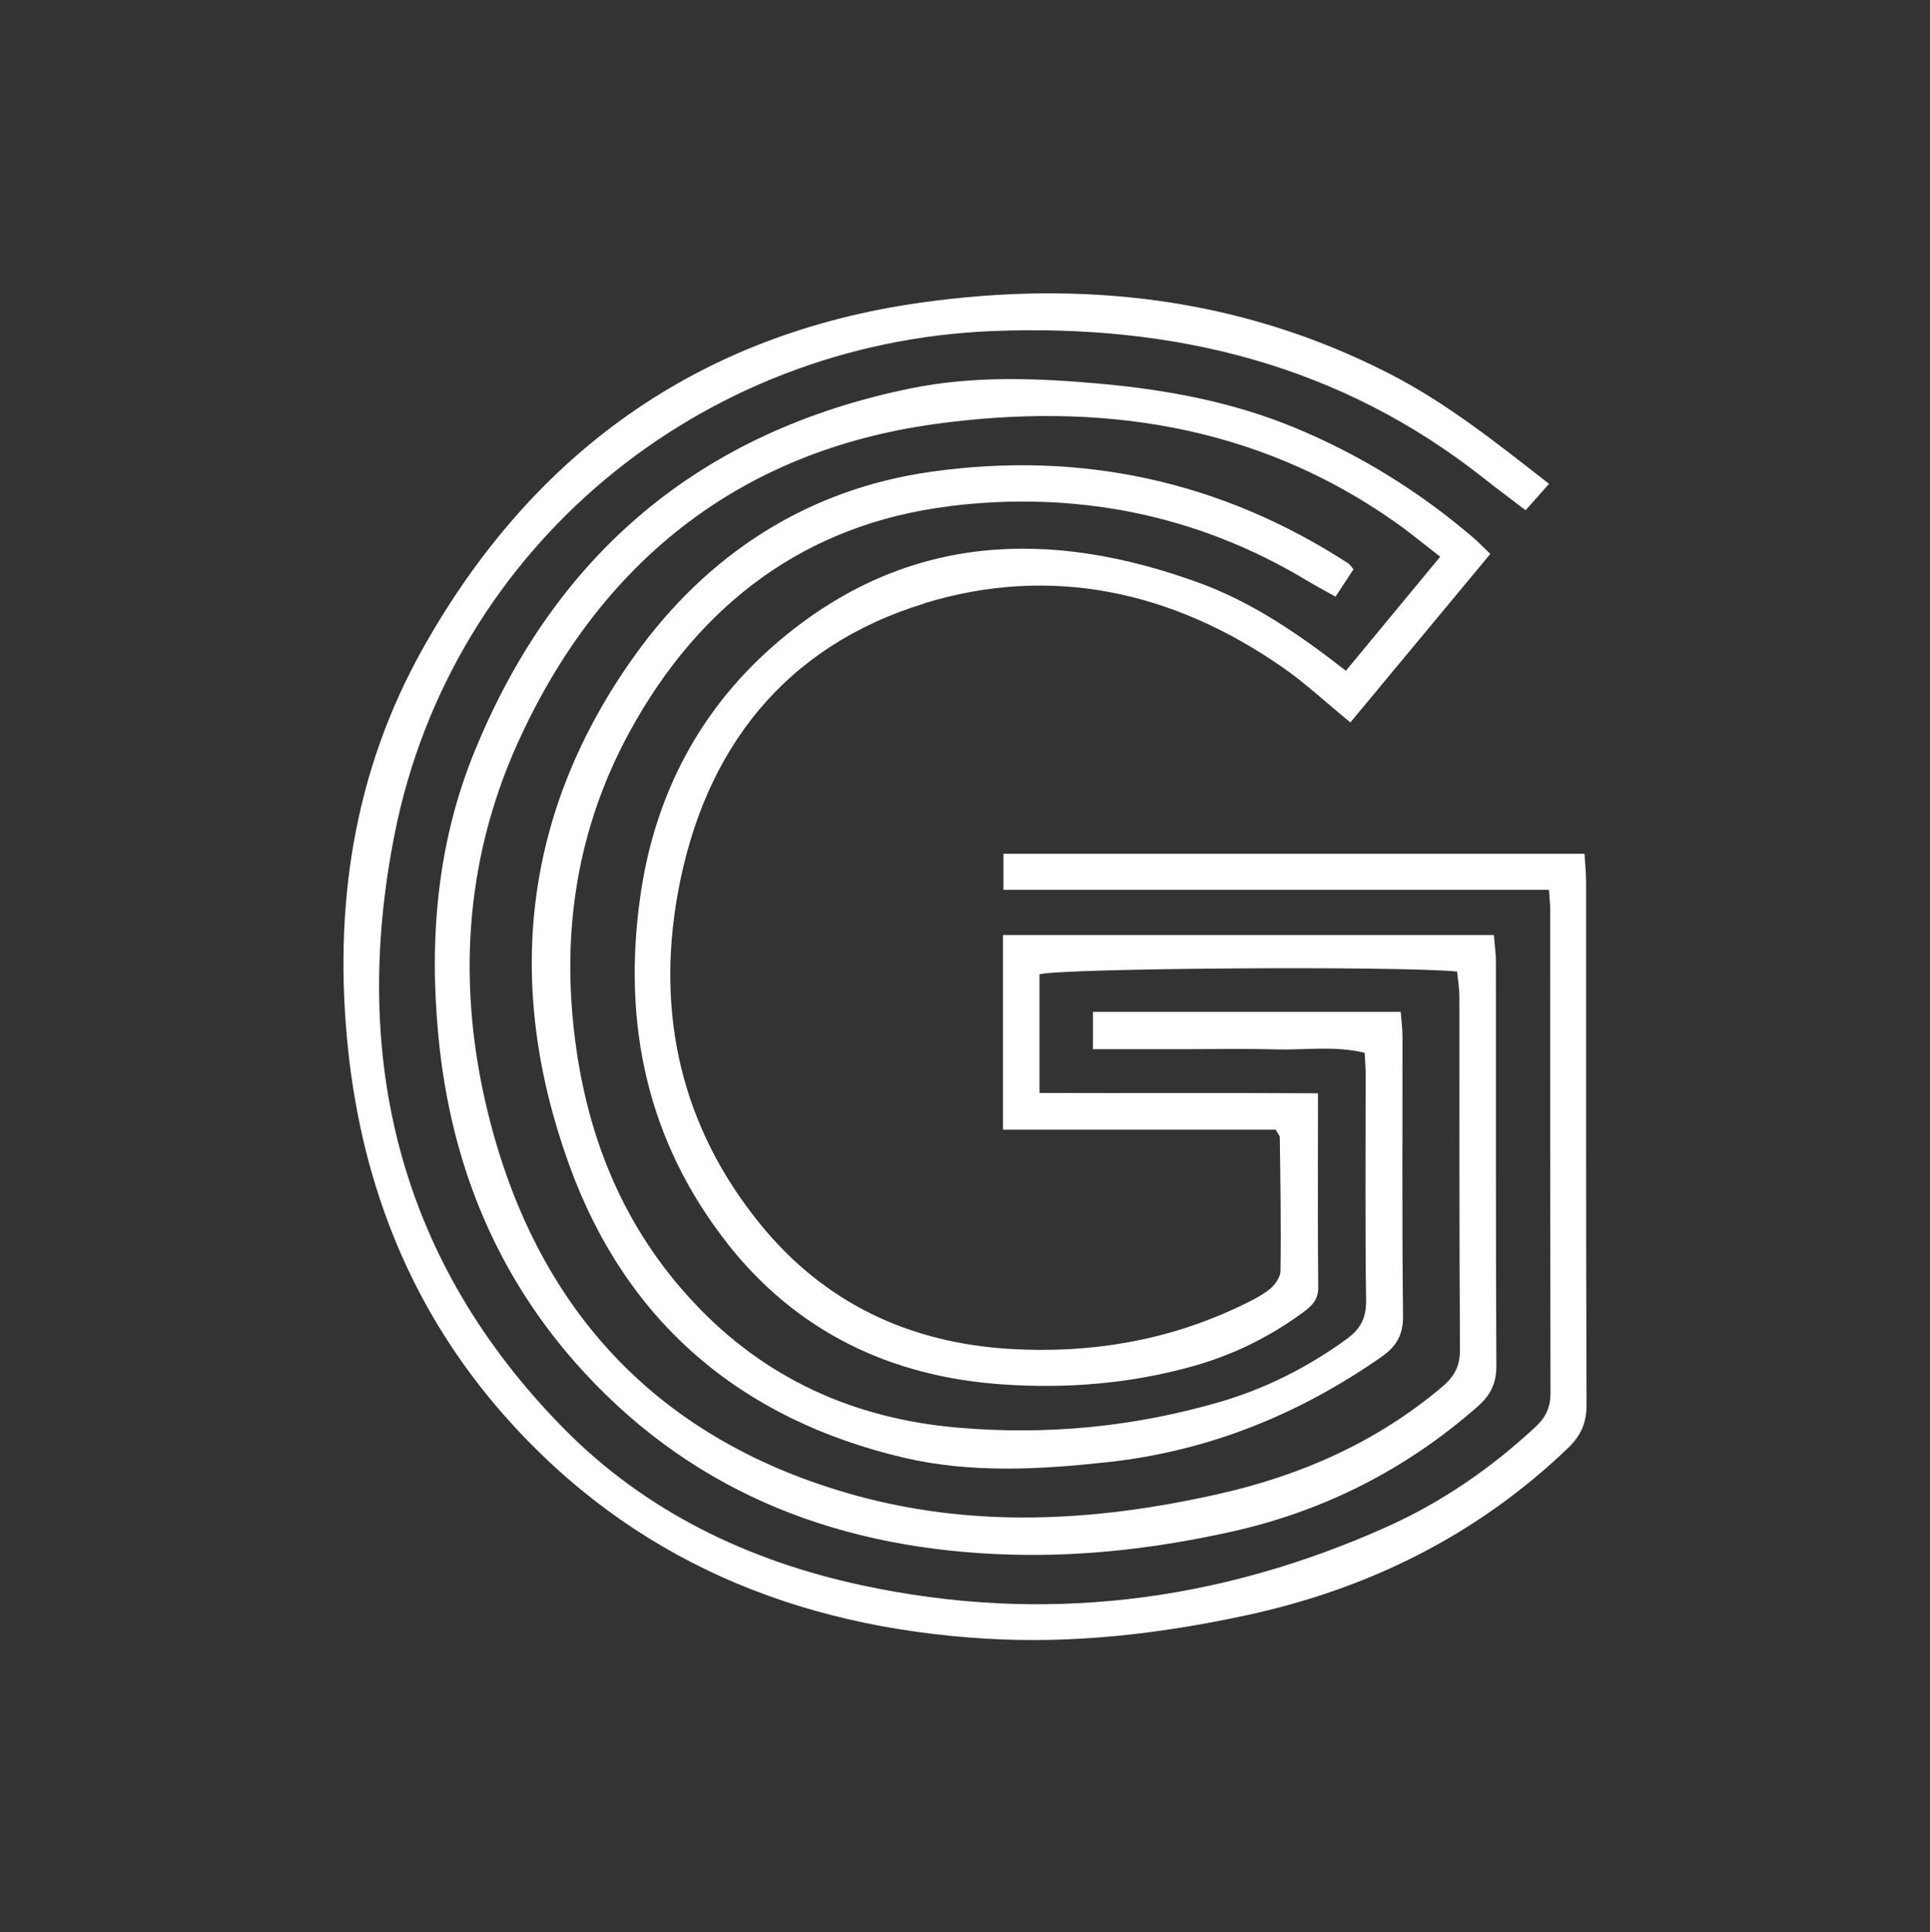 <svg width="720" height="721" viewBox="0 0 720 721" fill="none" xmlns="http://www.w3.org/2000/svg">
<rect x="0" y="0" width="720" height="721" fill="#333333" stroke="none"/>
<path d="M344.862 225.082C392.332 210.591 437.594 220.626 478.401 248.941C486.854 254.812 494.432 261.891 503.76 269.553C521.457 248.275 538.571 227.622 555.976 206.677C553.269 204.095 551.271 202.013 549.064 200.139C529.243 183.275 507.341 169.701 483.315 159.707C460.288 150.13 436.095 145.55 411.361 143.26C387.377 141.053 363.267 140.095 339.657 144.925C261.333 160.956 207.077 206.635 176.971 280.546C163.022 314.732 160.024 350.584 163.605 387.185C168.227 434.655 185.424 476.711 217.778 511.896C260.5 558.366 315.09 578.312 377.092 580.061C404.865 580.852 432.389 577.52 459.497 571.483C494.016 563.779 524.621 548.206 551.229 524.805C555.976 520.641 558.266 516.227 558.225 509.606C557.975 459.347 558.1 409.088 558.058 358.829C558.058 355.664 557.558 352.458 557.308 348.877H374.177V421.496H475.903C476.777 423.079 477.443 423.703 477.443 424.369C477.652 440.984 477.943 457.598 477.693 474.212C477.693 476.586 475.528 479.584 473.488 481.166C470.032 483.831 465.951 485.788 461.953 487.662C435.013 500.362 406.531 505.067 376.883 503.318C339.199 501.07 307.595 486.205 283.694 456.848C254.129 420.539 244.636 378.399 252.922 332.97C262.624 279.755 292.605 241.113 344.987 225.123L344.862 225.082ZM271.41 464.052C297.352 496.948 332.204 513.603 373.636 516.518C397.745 518.225 421.563 516.31 444.964 509.773C459.705 505.65 473.196 499.071 485.563 490.077C488.853 487.662 491.809 485.372 491.768 480.417C491.559 456.807 491.684 433.197 491.684 407.922C456.957 407.714 422.812 407.922 387.793 407.797V363.534C395.663 361.244 520.957 360.328 543.567 362.493C543.859 365.408 544.4 368.572 544.442 371.737C544.483 415.708 544.359 459.722 544.65 503.693C544.692 510.022 542.277 513.895 537.738 517.684C513.462 538.088 485.397 550.496 454.708 557.409C408.321 567.902 361.727 570.483 315.59 556.95C243.636 535.881 199.623 487.079 182.009 415.125C170.558 368.447 173.098 321.644 193.086 277.34C223.441 210.091 275.574 168.368 348.568 158.25C409.487 149.797 468.741 158.167 520.874 195.101C526.245 198.89 531.284 203.096 537.28 207.718C525.288 222.25 513.837 236.075 502.094 250.274C484.855 236.824 467.408 224.832 447.546 217.545C391.957 197.225 338.7 198.849 291.314 238.573C261.541 263.515 244.261 296.119 238.848 334.594C232.144 382.064 241.429 425.91 271.452 464.052H271.41Z" fill="white"/>
<path d="M591.702 328.806C591.702 325.6 591.327 322.352 591.119 318.563H374.342V332.013H577.836C578.086 335.469 578.294 337.259 578.294 339.091C578.294 399.344 578.294 459.555 578.419 519.808C578.419 525.096 576.67 528.802 572.922 532.3C556.308 547.79 537.778 560.573 517.083 569.817C454.207 597.966 388.791 606.002 321.376 591.47C279.195 582.392 240.887 564.071 210.24 532.924C148.988 470.673 130.666 394.972 147.197 311.318C168.392 204.178 261.207 127.811 370.386 123.522C437.968 120.857 500.011 135.973 553.851 178.695C558.681 182.526 563.678 186.19 569.133 190.396C572.214 186.94 574.838 183.983 577.877 180.527C558.307 165.245 539.61 150.297 518.083 139.304C462.868 111.03 403.99 104.41 343.612 112.904C260.582 124.563 198.789 168.91 157.899 241.696C131.707 288.249 124.295 338.883 129.875 391.724C135.33 443.149 153.86 489.244 188.087 528.094C235.64 582.018 297.142 607.21 367.888 611.415C400.492 613.372 432.763 609.625 464.659 602.754C510.421 592.927 550.895 572.898 584.914 540.336C589.828 535.589 591.91 530.884 591.868 523.972C591.618 458.93 591.743 393.889 591.702 328.848V328.806Z" fill="white"/>
<path d="M354.147 188.855C400.909 183.109 446.088 191.729 487.228 216.421C490.601 218.461 494.098 220.335 498.221 222.625C500.761 218.794 502.884 215.505 504.925 212.424C503.925 211.258 503.551 210.55 502.926 210.175C455.415 179.362 403.074 168.202 347.568 175.989C301.182 182.485 263.789 206.802 236.682 244.736C194.917 303.198 188.171 367.573 212.239 434.363C233.434 493.242 276.406 529.677 337.325 543.918C362.309 549.747 387.834 548.331 413.317 545.542C450.918 541.419 484.563 527.761 515.418 506.234C521.123 502.236 523.496 497.906 523.413 490.744C522.996 456.016 523.246 421.289 523.205 386.561C523.205 383.729 522.788 380.856 522.538 377.525H407.738V391.474H441.632C453.083 391.474 464.534 391.225 475.985 391.558C486.853 391.849 497.888 390.1 509.089 392.807C509.255 395.93 509.464 398.47 509.464 401.01C509.464 429.075 509.255 457.182 509.63 485.247C509.713 491.951 507.382 496.074 502.052 499.863C487.519 510.356 471.78 518.267 454.624 523.223C422.77 532.425 390.374 535.548 357.229 532.675C318.42 529.302 285.234 514.312 258.667 485.83C232.851 458.223 219.193 424.911 214.488 387.56C209.366 347.128 215.404 308.695 234.974 272.884C260.874 225.498 300.474 195.476 354.189 188.897L354.147 188.855Z" fill="white"/>
</svg>

